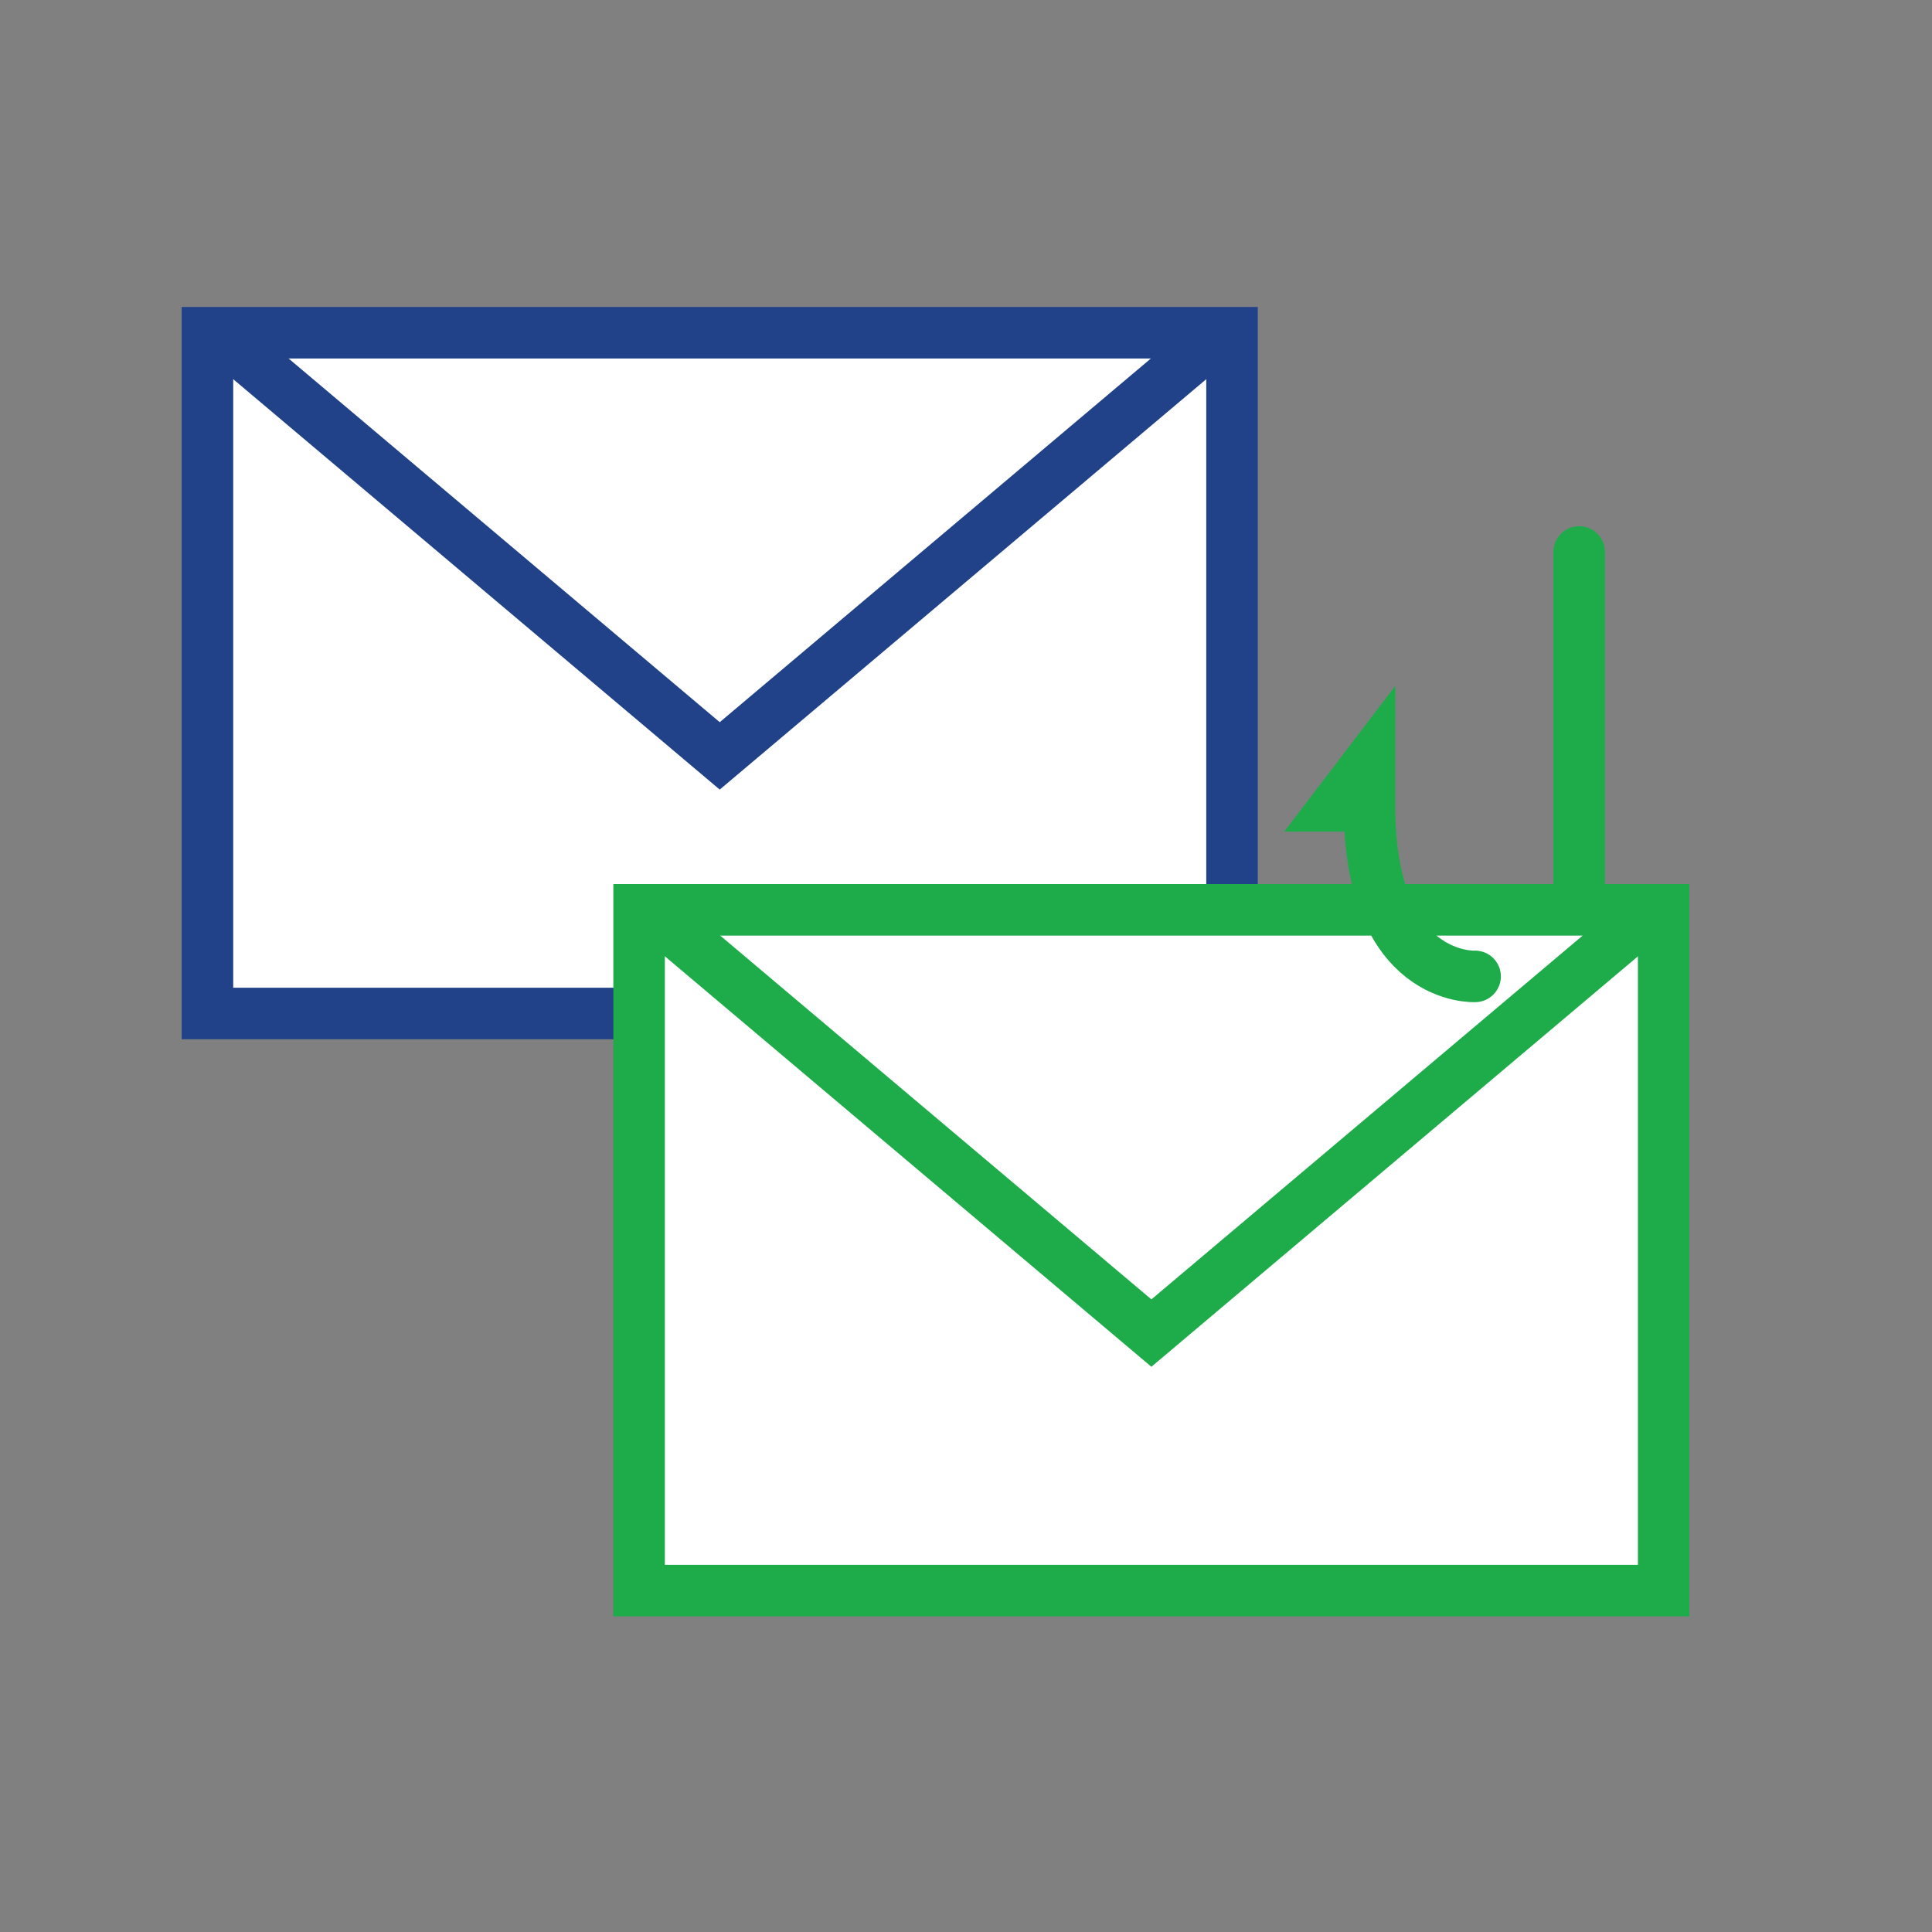 <?xml version="1.0" encoding="UTF-8"?><svg id="Layer_2" xmlns="http://www.w3.org/2000/svg" viewBox="0 0 225 225"><rect x="0" y="0" width="225" height="225" fill="#808080" stroke="none"/><defs><style>.cls-1{stroke-linecap:round;}.cls-1,.cls-2,.cls-3,.cls-4{fill:none;}.cls-1,.cls-2,.cls-3,.cls-5,.cls-6{stroke-miterlimit:10;stroke-width:6px;}.cls-1,.cls-2,.cls-5{stroke:#1eac4b;}.cls-3,.cls-6{stroke:#214188;}.cls-4{stroke-width:0px;}.cls-5,.cls-6{fill:#fff;}</style></defs><g id="Blank_Space_Toggle_"><rect class="cls-4" width="225" height="225"/></g><g id="Multicolor"><rect class="cls-6" x="24.16" y="38.75" width="119.32" height="79.28"/><polyline class="cls-3" points="142.24 38.75 83.82 88.03 25.4 38.75"/><rect class="cls-5" x="74.43" y="105.96" width="119.32" height="79.28"/><polyline class="cls-2" points="192.52 105.96 134.09 155.25 75.67 105.96"/><path class="cls-1" d="m171.79,113.71s-12.3.67-12.3-19.86v-5.08l-3.87,5.08h2.01"/><line class="cls-1" x1="183.91" y1="104.96" x2="183.91" y2="64.28"/></g></svg>